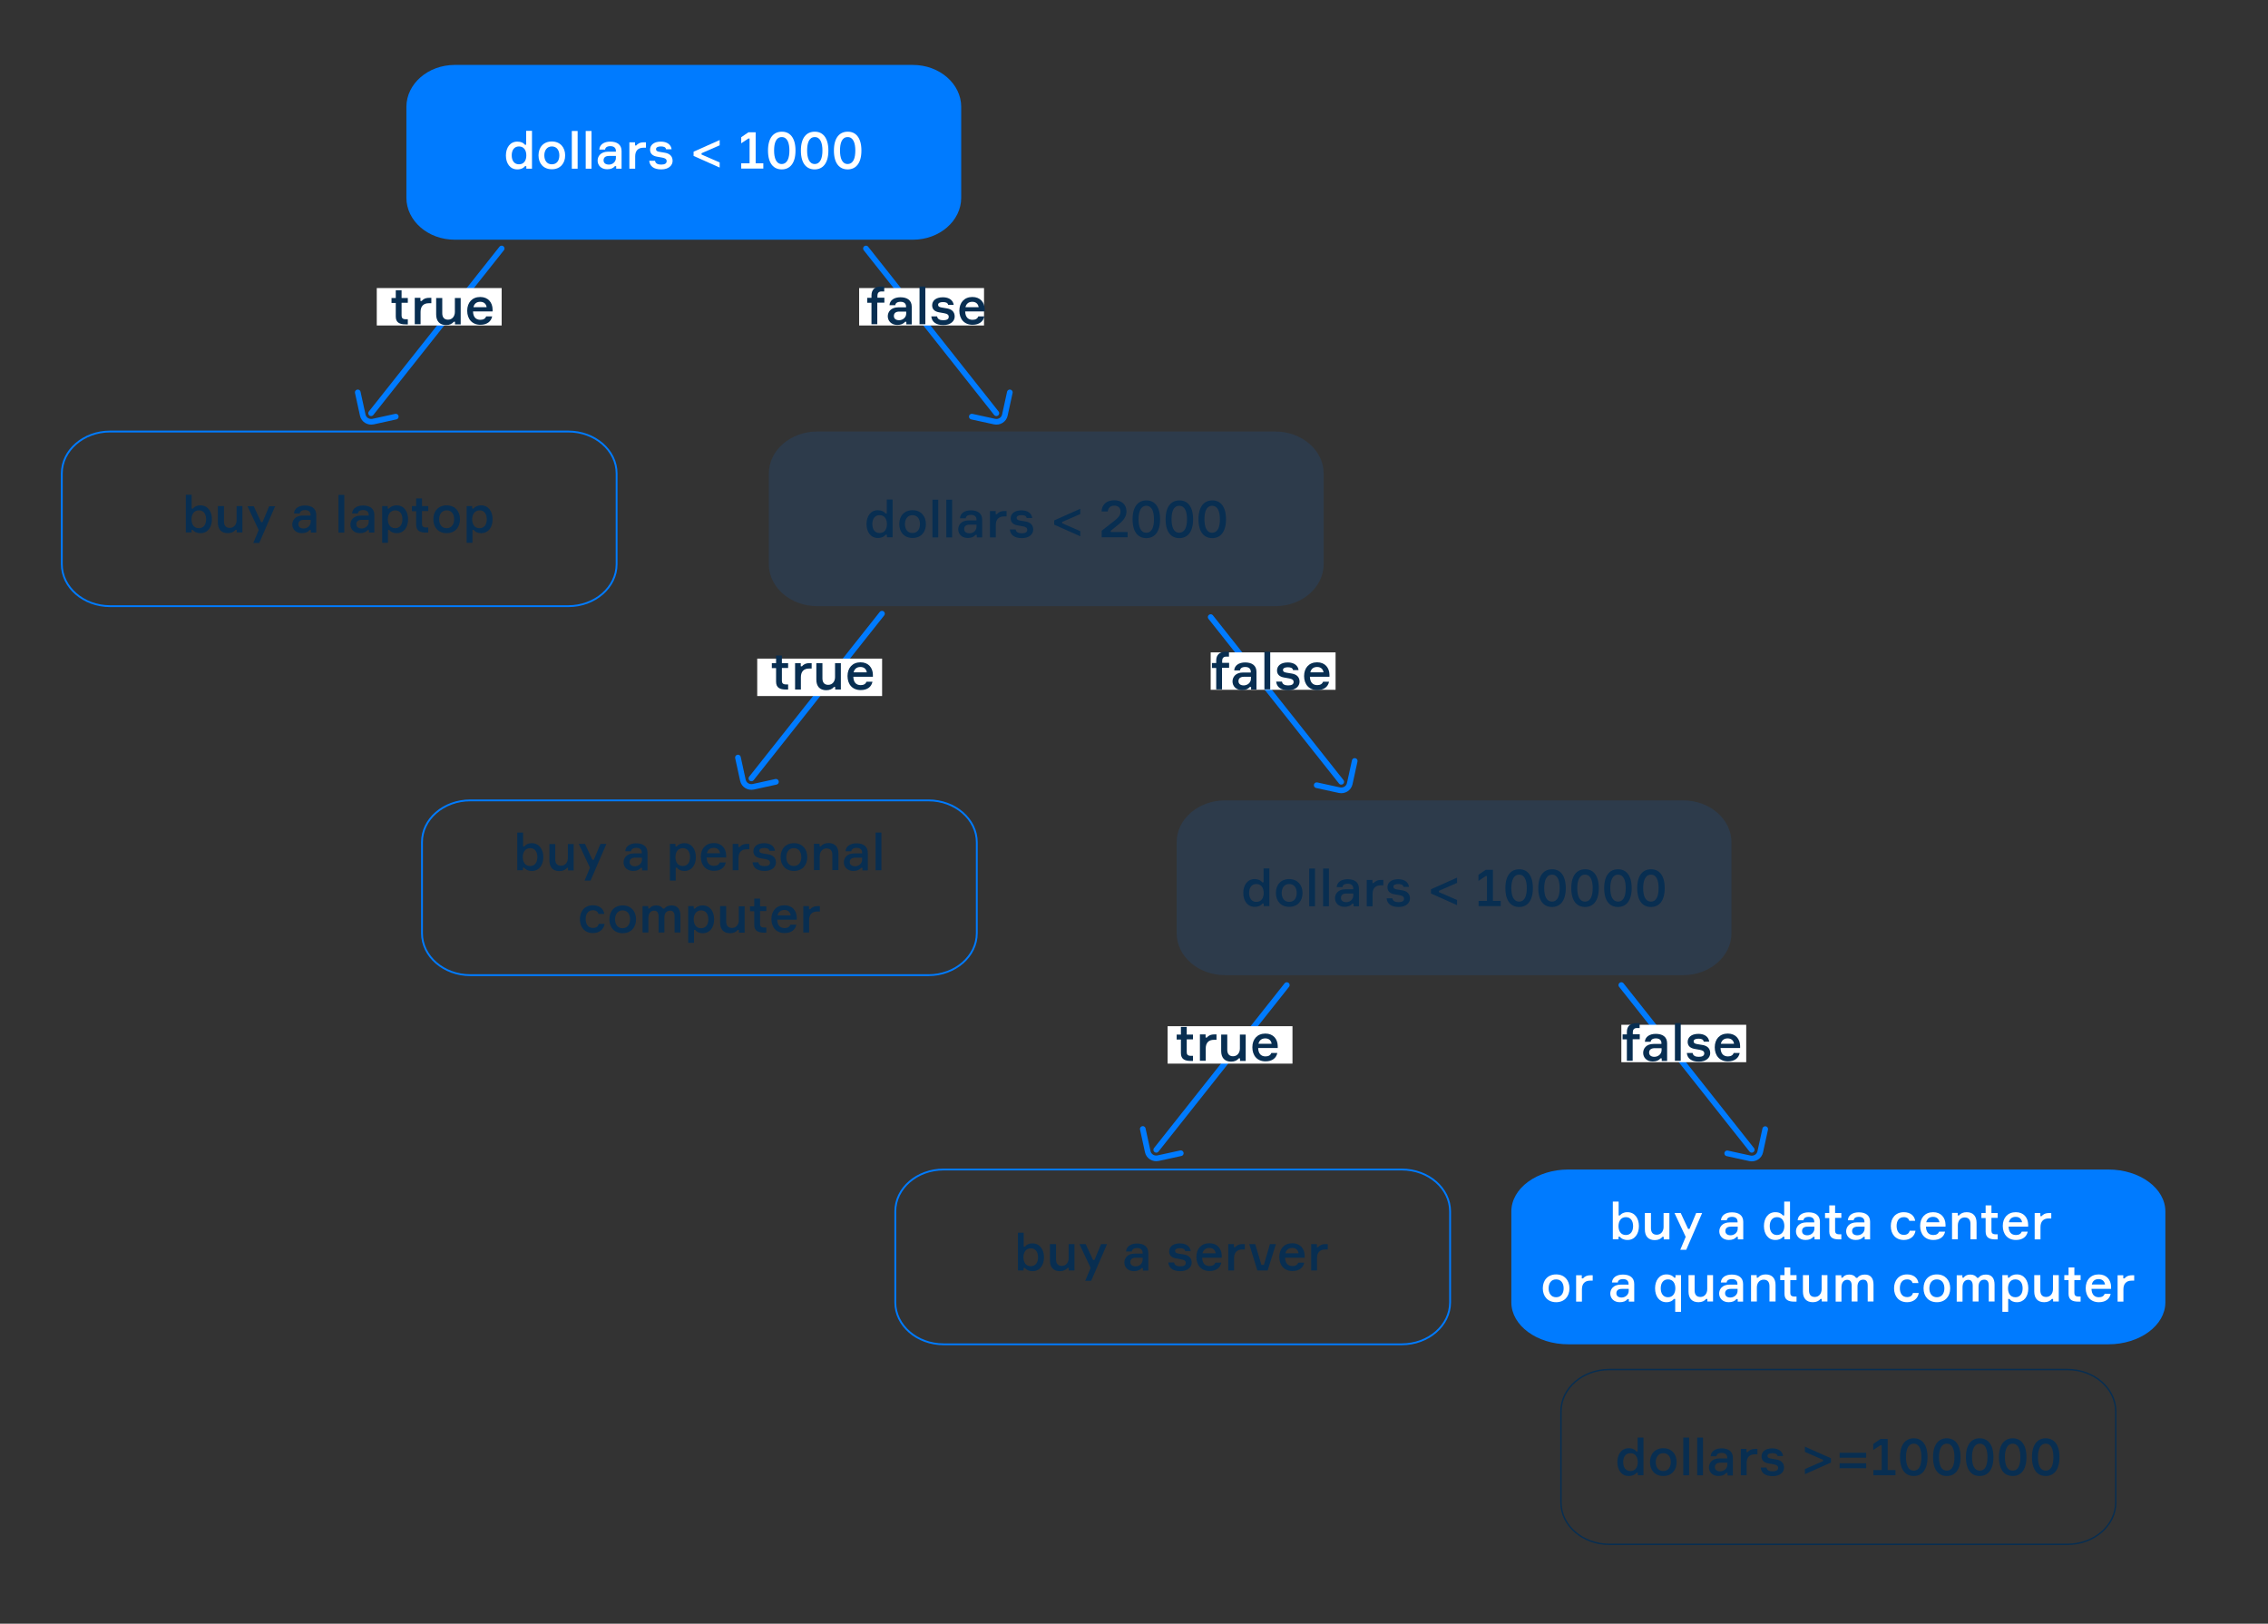 <?xml version="1.0" encoding="utf-8"?>
<!-- Generator: Adobe Illustrator 20.1.0, SVG Export Plug-In . SVG Version: 6.00 Build 0)  -->
<svg version="1.1" id="Layer_1" xmlns="http://www.w3.org/2000/svg" xmlns:xlink="http://www.w3.org/1999/xlink" x="0px" y="0px"
	 viewBox="0 0 1600 1145.4" style="enable-background:new 0 0 1600 1145.4;" xml:space="preserve">
<rect x="0" y="0" width="1600" height="1145.4" fill="#333333" stroke="none"/>
<style type="text/css">
	.st0{fill:#007BFF;}
	.st1{fill:#FFFFFF;}
	.st2{opacity:0.12;fill:#007BFF;}
	.st3{fill:#082E51;}
	.st4{fill:none;stroke:#082E51;stroke-miterlimit:10;}
	.st5{fill:none;stroke:#007BFF;stroke-width:1.297;stroke-miterlimit:10;}
	.st6{fill:none;stroke:#007BFF;stroke-width:4;stroke-linecap:round;stroke-miterlimit:10;}
</style>
<g>
	<path pointer-events="none" class="st0" d="M320.8,45.8H644c18.8,0,34.1,13.3,34.1,29.6v64.1c0,16.3-15.3,29.6-34.1,29.6H320.8
		c-18.8,0-34.1-13.3-34.1-29.6V75.4C286.7,59.1,302,45.8,320.8,45.8z"/>
	<g>
		<path class="st1" d="M370.3,102.1h0.9v-9.8h4.1V119h-4v-1.8h-0.9c-1,1.3-2.7,2.3-5.5,2.3c-5,0-8-4.2-8-9.8c0-5.6,3-9.8,8-9.8
			C367.7,99.9,369.3,100.8,370.3,102.1z M371.3,109.6c0-3.3-1.5-6.3-5.2-6.3c-3.4,0-5.1,2.7-5.1,6.3c0,3.6,1.7,6.3,5.1,6.3
			C369.8,115.9,371.3,113,371.3,109.6z"/>
		<path class="st1" d="M398.7,109.6c0,5.7-3.5,9.8-9.4,9.8s-9.4-4.1-9.4-9.8c0-5.7,3.5-9.8,9.4-9.8S398.7,104,398.7,109.6z
			 M394.6,109.6c0-3.3-1.6-6.3-5.3-6.3c-3.6,0-5.3,3-5.3,6.3c0,3.3,1.6,6.3,5.3,6.3C393,115.9,394.6,113,394.6,109.6z"/>
		<path class="st1" d="M407.5,92.4V119h-4.1V92.4H407.5z"/>
		<path class="st1" d="M417.3,92.4V119h-4.1V92.4H417.3z"/>
		<path class="st1" d="M434.7,117.2h-0.9c-1.1,1.4-2.9,2.2-5.5,2.2c-4.3,0-6.7-2.9-6.7-6.1c0-2.9,2-6.3,7.4-6.3h5.5v-0.5
			c0-2-1.2-3.4-3.9-3.4c-2.4,0-3.6,1-3.7,2.4h-4.1c0.2-3.5,3.3-5.6,7.7-5.6c4.8,0,8,2.1,8,6.7V119h-3.8V117.2z M434.5,111.4V110
			h-4.8c-2.6,0-3.9,1.1-3.9,3.1c0,1.9,1.4,3,3.8,3C432.4,116.1,434.5,114,434.5,111.4z"/>
		<path class="st1" d="M455.6,104.2h-1.7c-3.8,0-5.8,2.2-5.8,6.1v8.7h-4.1v-18.6h4v2.2h0.9c0.8-1,2.3-2.2,5.2-2.2h1.6V104.2z"/>
		<path class="st1" d="M469.9,105.3c-0.3-1.6-1.8-2-3.7-2c-2,0-3.4,0.6-3.4,1.9c0,1.2,0.8,1.6,2.4,1.9l3.6,0.6
			c3.4,0.5,5.7,2.3,5.7,5.8c0,3.1-2.7,6-8,6c-5.5,0-8.1-2.4-8.5-6.1h4.1c0.3,1.9,1.9,2.7,4.3,2.7c2.4,0,3.9-0.7,3.9-2.4
			c0-1.4-0.9-2.1-3-2.5l-3.9-0.7c-2.8-0.5-4.8-2-4.8-4.9c0-3.1,2.4-5.7,7.6-5.7c4.5,0,7.2,2.2,7.6,5.4H469.9z"/>
		<path class="st1" d="M507.7,118.2l-18.4-8.2v-3l18.4-8.2v3.7l-12.8,5.6v0.9l12.8,5.6V118.2z"/>
		<path class="st1" d="M522.9,115.2h5.9V97.7H528l-5.1,3.4v-4.3l5.1-3.5h5.1v21.9h5.4v3.7h-15.6V115.2z"/>
		<path class="st1" d="M561.2,106.2c0,9.3-4.2,13.3-9.7,13.3c-5.6,0-9.7-4-9.7-13.3c0-9.3,4.2-13.3,9.7-13.3
			C557,92.8,561.2,96.9,561.2,106.2z M556.9,106.2c0-5.2-1.4-9.5-5.4-9.5c-4.1,0-5.4,4.3-5.4,9.5c0,5.2,1.4,9.5,5.4,9.5
			C555.5,115.6,556.9,111.4,556.9,106.2z"/>
		<path class="st1" d="M584.4,106.2c0,9.3-4.2,13.3-9.7,13.3c-5.6,0-9.7-4-9.7-13.3c0-9.3,4.2-13.3,9.7-13.3
			C580.2,92.8,584.4,96.9,584.4,106.2z M580.2,106.2c0-5.2-1.4-9.5-5.4-9.5c-4.1,0-5.4,4.3-5.4,9.5c0,5.2,1.4,9.5,5.4,9.5
			C578.8,115.6,580.2,111.4,580.2,106.2z"/>
		<path class="st1" d="M607.7,106.2c0,9.3-4.2,13.3-9.7,13.3c-5.6,0-9.7-4-9.7-13.3c0-9.3,4.2-13.3,9.7-13.3
			C603.5,92.8,607.7,96.9,607.7,106.2z M603.4,106.2c0-5.2-1.4-9.5-5.4-9.5c-4.1,0-5.4,4.3-5.4,9.5c0,5.2,1.4,9.5,5.4,9.5
			C602.1,115.6,603.4,111.4,603.4,106.2z"/>
	</g>
</g>
<g>
	<path pointer-events="none" class="st2" d="M864.2,564.6h323.2c18.8,0,34.1,13.3,34.1,29.6v64.1c0,16.3-15.3,29.6-34.1,29.6H864.2
		c-18.8,0-34.1-13.3-34.1-29.6v-64.1C830,577.9,845.4,564.6,864.2,564.6z"/>
	<g>
		<g>
			<path class="st3" d="M890.5,622.4h0.9v-9.8h4.1v26.6h-4v-1.8h-0.9c-1,1.3-2.7,2.3-5.5,2.3c-5,0-8-4.2-8-9.8c0-5.6,3-9.8,8-9.8
				C887.9,620.2,889.5,621.1,890.5,622.4z M891.5,629.9c0-3.3-1.5-6.3-5.2-6.3c-3.4,0-5.1,2.7-5.1,6.3c0,3.6,1.7,6.3,5.1,6.3
				C890,636.2,891.5,633.3,891.5,629.9z"/>
			<path class="st3" d="M918.9,629.9c0,5.7-3.5,9.8-9.4,9.8c-5.9,0-9.4-4.1-9.4-9.8c0-5.7,3.5-9.8,9.4-9.8
				C915.4,620.2,918.9,624.3,918.9,629.9z M914.8,629.9c0-3.3-1.6-6.3-5.3-6.3s-5.3,3-5.3,6.3c0,3.3,1.6,6.3,5.3,6.3
				S914.8,633.3,914.8,629.9z"/>
			<path class="st3" d="M927.7,612.7v26.6h-4.1v-26.6H927.7z"/>
			<path class="st3" d="M937.5,612.7v26.6h-4.1v-26.6H937.5z"/>
			<path class="st3" d="M954.8,637.5H954c-1.1,1.4-2.9,2.2-5.5,2.2c-4.3,0-6.7-2.9-6.7-6.1c0-2.9,2-6.3,7.4-6.3h5.5v-0.5
				c0-2-1.2-3.4-3.9-3.4c-2.4,0-3.6,1-3.7,2.4H943c0.2-3.5,3.3-5.6,7.7-5.6c4.8,0,8,2.1,8,6.7v12.4h-3.8V637.5z M954.7,631.7v-1.4
				h-4.8c-2.6,0-3.9,1.1-3.9,3.1c0,1.9,1.4,3,3.8,3C952.5,636.4,954.7,634.3,954.7,631.7z"/>
			<path class="st3" d="M975.8,624.5h-1.7c-3.8,0-5.8,2.2-5.8,6.1v8.7h-4.1v-18.6h4v2.2h0.9c0.8-1,2.3-2.2,5.2-2.2h1.6V624.5z"/>
			<path class="st3" d="M990.1,625.6c-0.3-1.6-1.8-2-3.7-2c-2,0-3.4,0.6-3.4,1.9c0,1.2,0.8,1.6,2.4,1.9l3.6,0.6
				c3.4,0.5,5.7,2.3,5.7,5.8c0,3.1-2.7,6-8,6c-5.5,0-8.1-2.4-8.5-6.1h4.1c0.3,1.9,1.9,2.7,4.3,2.7c2.4,0,3.9-0.7,3.9-2.4
				c0-1.4-0.9-2.1-3-2.5l-3.9-0.7c-2.8-0.5-4.8-2-4.8-4.9c0-3.1,2.4-5.7,7.6-5.7c4.5,0,7.2,2.2,7.6,5.4H990.1z"/>
			<path class="st3" d="M1027.9,638.5l-18.4-8.2v-3l18.4-8.2v3.7l-12.8,5.6v0.9l12.8,5.6V638.5z"/>
			<path class="st3" d="M1043.1,635.5h5.9V618h-0.9l-5.1,3.4v-4.3l5.1-3.5h5.1v21.9h5.5v3.7h-15.6V635.5z"/>
			<path class="st3" d="M1081.4,626.5c0,9.3-4.2,13.3-9.7,13.3c-5.6,0-9.7-4-9.7-13.3c0-9.3,4.2-13.3,9.7-13.3
				C1077.2,613.1,1081.4,617.2,1081.4,626.5z M1077.1,626.5c0-5.2-1.4-9.5-5.4-9.5s-5.5,4.3-5.5,9.5c0,5.2,1.4,9.5,5.5,9.5
				S1077.1,631.6,1077.1,626.5z"/>
			<path class="st3" d="M1104.6,626.5c0,9.3-4.2,13.3-9.7,13.3c-5.6,0-9.7-4-9.7-13.3c0-9.3,4.2-13.3,9.7-13.3
				C1100.4,613.1,1104.6,617.2,1104.6,626.5z M1100.3,626.5c0-5.2-1.4-9.5-5.4-9.5s-5.5,4.3-5.5,9.5c0,5.2,1.4,9.5,5.5,9.5
				S1100.3,631.6,1100.3,626.5z"/>
			<path class="st3" d="M1127.9,626.5c0,9.3-4.2,13.3-9.7,13.3c-5.6,0-9.7-4-9.7-13.3c0-9.3,4.2-13.3,9.7-13.3
				C1123.7,613.1,1127.9,617.2,1127.9,626.5z M1123.6,626.5c0-5.2-1.4-9.5-5.4-9.5s-5.5,4.3-5.5,9.5c0,5.2,1.4,9.5,5.5,9.5
				S1123.6,631.6,1123.6,626.5z"/>
			<path class="st3" d="M1151.1,626.5c0,9.3-4.2,13.3-9.7,13.3c-5.6,0-9.7-4-9.7-13.3c0-9.3,4.2-13.3,9.7-13.3
				C1146.9,613.1,1151.1,617.2,1151.1,626.5z M1146.9,626.5c0-5.2-1.4-9.5-5.4-9.5s-5.5,4.3-5.5,9.5c0,5.2,1.4,9.5,5.5,9.5
				S1146.9,631.6,1146.9,626.5z"/>
			<path class="st3" d="M1174.4,626.5c0,9.3-4.2,13.3-9.7,13.3c-5.6,0-9.7-4-9.7-13.3c0-9.3,4.2-13.3,9.7-13.3
				C1170.2,613.1,1174.4,617.2,1174.4,626.5z M1170.1,626.5c0-5.2-1.4-9.5-5.4-9.5s-5.5,4.3-5.5,9.5c0,5.2,1.4,9.5,5.5,9.5
				S1170.1,631.6,1170.1,626.5z"/>
		</g>
	</g>
</g>
<g>
	<path pointer-events="none" class="st4" d="M1135.3,966.1h323.2c18.8,0,34.1,13.3,34.1,29.6v64.1c0,16.3-15.3,29.6-34.1,29.6
		h-323.2c-18.8,0-34.1-13.3-34.1-29.6v-64.1C1101.2,979.3,1116.5,966.1,1135.3,966.1z"/>
	<g>
		<g>
			<path class="st3" d="M1154.4,1023.9h0.9v-9.8h4.1v26.6h-4v-1.8h-0.9c-1,1.3-2.7,2.3-5.5,2.3c-5,0-8-4.2-8-9.8c0-5.6,3-9.8,8-9.8
				C1151.8,1021.6,1153.4,1022.6,1154.4,1023.9z M1155.4,1031.4c0-3.3-1.5-6.3-5.2-6.3c-3.4,0-5.1,2.7-5.1,6.3
				c0,3.6,1.7,6.3,5.1,6.3C1153.9,1037.7,1155.4,1034.7,1155.4,1031.4z"/>
			<path class="st3" d="M1182.8,1031.4c0,5.7-3.5,9.8-9.4,9.8c-5.9,0-9.4-4.1-9.4-9.8c0-5.7,3.5-9.8,9.4-9.8
				C1179.3,1021.6,1182.8,1025.7,1182.8,1031.4z M1178.7,1031.4c0-3.3-1.6-6.3-5.3-6.3c-3.6,0-5.3,3-5.3,6.3c0,3.3,1.6,6.3,5.3,6.3
				C1177,1037.7,1178.7,1034.7,1178.7,1031.4z"/>
			<path class="st3" d="M1191.6,1014.1v26.6h-4.1v-26.6H1191.6z"/>
			<path class="st3" d="M1201.4,1014.1v26.6h-4.1v-26.6H1201.4z"/>
			<path class="st3" d="M1218.7,1039h-0.9c-1.1,1.4-2.9,2.2-5.5,2.2c-4.3,0-6.7-2.9-6.7-6.1c0-2.9,2-6.3,7.4-6.3h5.5v-0.5
				c0-2-1.2-3.4-3.9-3.4c-2.4,0-3.6,1-3.7,2.4h-4.1c0.2-3.5,3.3-5.6,7.7-5.6c4.8,0,8,2.1,8,6.7v12.4h-3.8V1039z M1218.6,1033.2v-1.4
				h-4.8c-2.6,0-4,1.1-4,3.1c0,1.9,1.4,3,3.8,3C1216.4,1037.8,1218.6,1035.8,1218.6,1033.2z"/>
			<path class="st3" d="M1239.7,1025.9h-1.7c-3.8,0-5.8,2.2-5.8,6.1v8.7h-4.1v-18.6h4v2.2h0.9c0.8-1,2.3-2.2,5.2-2.2h1.6V1025.9z"/>
			<path class="st3" d="M1254,1027.1c-0.3-1.6-1.8-2-3.7-2c-2,0-3.4,0.6-3.4,1.9c0,1.2,0.8,1.6,2.4,1.9l3.6,0.6
				c3.4,0.5,5.7,2.3,5.7,5.8c0,3.1-2.7,6-8,6c-5.5,0-8.1-2.4-8.5-6.1h4.1c0.3,1.9,1.9,2.7,4.3,2.7c2.4,0,3.9-0.7,3.9-2.4
				c0-1.4-0.9-2.1-3-2.5l-3.9-0.7c-2.8-0.5-4.8-2-4.8-4.9c0-3.1,2.4-5.7,7.6-5.7c4.5,0,7.2,2.2,7.6,5.4H1254z"/>
			<path class="st3" d="M1273.3,1036.3l12.8-5.6v-0.9l-12.8-5.6v-3.7l18.4,8.2v3l-18.4,8.2V1036.3z"/>
			<path class="st3" d="M1316.5,1028.3h-18.7v-3.5h18.7V1028.3z M1316.5,1035.7h-18.7v-3.5h18.7V1035.7z"/>
			<path class="st3" d="M1321.6,1037h5.9v-17.5h-0.9l-5.1,3.4v-4.3l5.1-3.5h5.1v21.9h5.5v3.7h-15.6V1037z"/>
			<path class="st3" d="M1359.8,1027.9c0,9.3-4.2,13.3-9.7,13.3c-5.6,0-9.7-4-9.7-13.3c0-9.3,4.2-13.3,9.7-13.3
				C1355.6,1014.6,1359.8,1018.6,1359.8,1027.9z M1355.5,1027.9c0-5.2-1.4-9.5-5.4-9.5s-5.5,4.3-5.5,9.5c0,5.2,1.4,9.5,5.5,9.5
				S1355.5,1033.1,1355.5,1027.9z"/>
			<path class="st3" d="M1383.1,1027.9c0,9.3-4.2,13.3-9.7,13.3c-5.6,0-9.7-4-9.7-13.3c0-9.3,4.2-13.3,9.7-13.3
				C1378.9,1014.6,1383.1,1018.6,1383.1,1027.9z M1378.8,1027.9c0-5.2-1.4-9.5-5.4-9.5s-5.5,4.3-5.5,9.5c0,5.2,1.4,9.5,5.5,9.5
				S1378.8,1033.1,1378.8,1027.9z"/>
			<path class="st3" d="M1406.3,1027.9c0,9.3-4.2,13.3-9.7,13.3c-5.6,0-9.7-4-9.7-13.3c0-9.3,4.2-13.3,9.7-13.3
				C1402.1,1014.6,1406.3,1018.6,1406.3,1027.9z M1402.1,1027.9c0-5.2-1.4-9.5-5.4-9.5s-5.5,4.3-5.5,9.5c0,5.2,1.4,9.5,5.5,9.5
				S1402.1,1033.1,1402.1,1027.9z"/>
			<path class="st3" d="M1429.6,1027.9c0,9.3-4.2,13.3-9.7,13.3c-5.6,0-9.7-4-9.7-13.3c0-9.3,4.2-13.3,9.7-13.3
				C1425.4,1014.6,1429.6,1018.6,1429.6,1027.9z M1425.3,1027.9c0-5.2-1.4-9.5-5.4-9.5s-5.5,4.3-5.5,9.5c0,5.2,1.4,9.5,5.5,9.5
				S1425.3,1033.1,1425.3,1027.9z"/>
			<path class="st3" d="M1452.9,1027.9c0,9.3-4.2,13.3-9.7,13.3c-5.6,0-9.7-4-9.7-13.3c0-9.3,4.2-13.3,9.7-13.3
				C1448.7,1014.6,1452.9,1018.6,1452.9,1027.9z M1448.6,1027.9c0-5.2-1.4-9.5-5.4-9.5s-5.5,4.3-5.5,9.5c0,5.2,1.4,9.5,5.5,9.5
				S1448.6,1033.1,1448.6,1027.9z"/>
		</g>
	</g>
</g>
<g>
	<path pointer-events="none" class="st0" d="M1106.4,825h381c22.2,0,40.2,13.3,40.2,29.6v64.1c0,16.3-18.1,29.6-40.2,29.6h-381
		c-22.2,0-40.2-13.3-40.2-29.6v-64.1C1066.2,838.2,1084.3,825,1106.4,825z"/>
	<g>
		<g>
			<path class="st1" d="M1156.2,864.9c0,5.6-3,9.8-8,9.8c-2.8,0-4.5-1-5.5-2.3h-0.9v1.8h-4v-26.6h4.1v9.8h0.9c1-1.3,2.6-2.3,5.3-2.3
				C1153.2,855.1,1156.2,859.3,1156.2,864.9z M1152.1,864.9c0-3.6-1.7-6.3-5.1-6.3c-3.6,0-5.2,3-5.2,6.3c0,3.3,1.5,6.3,5.2,6.3
				C1150.4,871.2,1152.1,868.5,1152.1,864.9z"/>
			<path class="st1" d="M1164.7,855.6v10.8c0,3,1.4,4.6,4.1,4.6c3,0,4.8-2.5,4.8-5.4v-9.9h4.1v18.6h-4v-1.8h-0.9
				c-1.1,1.4-2.9,2.3-5.4,2.3c-4.6,0-7-2.8-7-7.5v-11.6H1164.7z"/>
			<path class="st1" d="M1185.4,881.6l3.8-9.1l-7.9-16.8h4.4l5.2,11.2h1l4.7-11.2h4.2l-11.2,25.9H1185.4z"/>
			<path class="st1" d="M1226,872.5h-0.9c-1.1,1.4-2.9,2.2-5.5,2.2c-4.3,0-6.7-2.9-6.7-6.1c0-2.9,2-6.3,7.4-6.3h5.5v-0.5
				c0-2-1.2-3.4-3.9-3.4c-2.4,0-3.6,1-3.7,2.4h-4.1c0.2-3.5,3.3-5.6,7.7-5.6c4.8,0,8,2.1,8,6.7v12.4h-3.8V872.5z M1225.9,866.7v-1.4
				h-4.8c-2.6,0-3.9,1.1-3.9,3.1c0,1.9,1.4,3,3.8,3C1223.7,871.3,1225.9,869.3,1225.9,866.7z"/>
			<path class="st1" d="M1257.8,857.4h0.9v-9.8h4.1v26.6h-4v-1.8h-0.9c-1,1.3-2.7,2.3-5.5,2.3c-5,0-8-4.2-8-9.8c0-5.6,3-9.8,8-9.8
				C1255.2,855.1,1256.8,856.1,1257.8,857.4z M1258.8,864.9c0-3.3-1.5-6.3-5.2-6.3c-3.4,0-5.1,2.7-5.1,6.3c0,3.6,1.7,6.3,5.1,6.3
				C1257.2,871.2,1258.8,868.2,1258.8,864.9z"/>
			<path class="st1" d="M1280.1,872.5h-0.9c-1.1,1.4-2.9,2.2-5.5,2.2c-4.3,0-6.7-2.9-6.7-6.1c0-2.9,2-6.3,7.4-6.3h5.5v-0.5
				c0-2-1.2-3.4-3.9-3.4c-2.4,0-3.6,1-3.7,2.4h-4.1c0.2-3.5,3.3-5.6,7.7-5.6c4.8,0,8,2.1,8,6.7v12.4h-3.8V872.5z M1280,866.7v-1.4
				h-4.8c-2.6,0-3.9,1.1-3.9,3.1c0,1.9,1.4,3,3.8,3C1277.8,871.3,1280,869.3,1280,866.7z"/>
			<path class="st1" d="M1299,855.6v3.5h-4.4v9.1c0,1.6,0.8,2.5,2.9,2.5h1.5v3.6h-1.6c-4.1,0-6.9-1.2-6.9-5.5v-9.6h-3v-3.5h3v-5.4
				h4.1v5.4H1299z"/>
			<path class="st1" d="M1315.5,872.5h-0.9c-1.1,1.4-2.9,2.2-5.5,2.2c-4.3,0-6.7-2.9-6.7-6.1c0-2.9,2-6.3,7.4-6.3h5.5v-0.5
				c0-2-1.2-3.4-3.9-3.4c-2.4,0-3.6,1-3.7,2.4h-4.1c0.2-3.5,3.3-5.6,7.7-5.6c4.8,0,8,2.1,8,6.7v12.4h-3.8V872.5z M1315.4,866.7v-1.4
				h-4.8c-2.6,0-4,1.1-4,3.1c0,1.9,1.4,3,3.8,3C1313.2,871.3,1315.4,869.3,1315.4,866.7z"/>
			<path class="st1" d="M1351.3,868.3c-0.6,3.8-3.7,6.4-8.2,6.4c-5.8,0-9.2-4.1-9.2-9.8c0-5.7,3.4-9.8,9.2-9.8c4.6,0,7.5,2.5,8,6.1
				h-4.1c-0.5-1.6-1.7-2.6-3.9-2.6c-3.7,0-5.1,2.9-5.1,6.2c0,3.4,1.5,6.3,5.1,6.3c2.3,0,3.7-1.1,4.1-2.9H1351.3z"/>
			<path class="st1" d="M1372.5,865.3h-13.8c0.1,3.8,1.9,5.9,5.2,5.9c2.2,0,3.5-0.9,4.1-2.4h4.2c-0.7,3.5-3.5,5.9-8.3,5.9
				c-5.9,0-9.3-4.1-9.3-9.9s3.5-9.7,9.2-9.7c5.6,0,8.6,3.9,8.7,8.7V865.3z M1358.9,862.2h9.3c-0.3-2.1-1.7-3.8-4.5-3.8
				C1360.9,858.4,1359.4,860,1358.9,862.2z"/>
			<path class="st1" d="M1390.1,874.2v-10.8c0-3-1.4-4.6-4.1-4.6c-3,0-4.8,2.5-4.8,5.5v9.9h-4.1v-18.6h4v1.8h0.9
				c1.1-1.4,2.9-2.3,5.4-2.3c4.6,0,7,2.8,7,7.5v11.6H1390.1z"/>
			<path class="st1" d="M1409.3,855.6v3.5h-4.4v9.1c0,1.6,0.8,2.5,2.9,2.5h1.5v3.6h-1.6c-4.1,0-6.9-1.2-6.9-5.5v-9.6h-3v-3.5h3v-5.4
				h4.1v5.4H1409.3z"/>
			<path class="st1" d="M1430.7,865.3H1417c0.1,3.8,1.9,5.9,5.2,5.9c2.2,0,3.5-0.9,4.1-2.4h4.2c-0.7,3.5-3.5,5.9-8.3,5.9
				c-5.9,0-9.3-4.1-9.3-9.9s3.5-9.7,9.2-9.7c5.6,0,8.6,3.9,8.7,8.7V865.3z M1417.2,862.2h9.3c-0.3-2.1-1.7-3.8-4.5-3.8
				C1419.1,858.4,1417.7,860,1417.2,862.2z"/>
			<path class="st1" d="M1447,859.5h-1.7c-3.8,0-5.8,2.2-5.8,6.1v8.7h-4.1v-18.6h4v2.2h0.9c0.8-1,2.3-2.2,5.2-2.2h1.6V859.5z"/>
			<path class="st1" d="M1107.2,908.8c0,5.7-3.5,9.8-9.4,9.8s-9.4-4.1-9.4-9.8c0-5.7,3.5-9.8,9.4-9.8S1107.2,903.1,1107.2,908.8z
				 M1103.1,908.8c0-3.3-1.6-6.3-5.3-6.3s-5.3,3-5.3,6.3c0,3.3,1.6,6.3,5.3,6.3S1103.1,912.1,1103.1,908.8z"/>
			<path class="st1" d="M1123.5,903.4h-1.7c-3.8,0-5.8,2.2-5.8,6.1v8.7h-4.1v-18.6h4v2.2h0.9c0.8-1,2.3-2.2,5.2-2.2h1.6V903.4z"/>
			<path class="st1" d="M1149.1,916.4h-0.9c-1.1,1.4-2.9,2.2-5.5,2.2c-4.3,0-6.7-2.9-6.7-6.1c0-2.9,2-6.3,7.4-6.3h5.5v-0.5
				c0-2-1.2-3.4-3.9-3.4c-2.4,0-3.6,1-3.7,2.4h-4.1c0.2-3.5,3.3-5.6,7.7-5.6c4.8,0,8,2.1,8,6.7v12.4h-3.8V916.4z M1149,910.6v-1.4
				h-4.8c-2.6,0-3.9,1.1-3.9,3.1c0,1.9,1.4,3,3.8,3C1146.8,915.2,1149,913.2,1149,910.6z"/>
			<path class="st1" d="M1185.9,899.5v25.9h-4.1v-9.1h-0.9c-1,1.3-2.6,2.3-5.3,2.3c-5,0-8-4.1-8-9.8c0-5.6,3-9.8,8-9.8
				c2.8,0,4.5,1,5.5,2.3h0.9v-1.8H1185.9z M1171.6,908.8c0,3.6,1.7,6.3,5.1,6.3c3.6,0,5.2-3,5.2-6.3c0-3.3-1.5-6.3-5.2-6.3
				C1173.3,902.5,1171.6,905.2,1171.6,908.8z"/>
			<path class="st1" d="M1195.5,899.5v10.8c0,3,1.4,4.6,4.1,4.6c3,0,4.8-2.5,4.8-5.5v-9.9h4.1v18.6h-4v-1.8h-0.9
				c-1.1,1.4-2.9,2.3-5.4,2.3c-4.6,0-7-2.8-7-7.5v-11.6H1195.5z"/>
			<path class="st1" d="M1225.9,916.4h-0.9c-1.1,1.4-2.9,2.2-5.5,2.2c-4.3,0-6.7-2.9-6.7-6.1c0-2.9,2-6.3,7.4-6.3h5.5v-0.5
				c0-2-1.2-3.4-3.9-3.4c-2.4,0-3.6,1-3.7,2.4h-4.1c0.2-3.5,3.3-5.6,7.7-5.6c4.8,0,8,2.1,8,6.7v12.4h-3.8V916.4z M1225.8,910.6v-1.4
				h-4.8c-2.6,0-4,1.1-4,3.1c0,1.9,1.4,3,3.8,3C1223.6,915.2,1225.8,913.2,1225.8,910.6z"/>
			<path class="st1" d="M1248.3,918.1v-10.8c0-3-1.4-4.6-4.1-4.6c-3,0-4.8,2.5-4.8,5.5v9.9h-4.1v-18.6h4v1.8h0.9
				c1.1-1.4,2.9-2.3,5.4-2.3c4.6,0,7,2.8,7,7.5v11.6H1248.3z"/>
			<path class="st1" d="M1267.4,899.5v3.5h-4.4v9.1c0,1.6,0.8,2.5,2.9,2.5h1.5v3.6h-1.6c-4.1,0-6.9-1.2-6.9-5.5V903h-3v-3.5h3v-5.4
				h4.1v5.4H1267.4z"/>
			<path class="st1" d="M1276.2,899.5v10.8c0,3,1.4,4.6,4.1,4.6c3,0,4.8-2.5,4.8-5.5v-9.9h4.1v18.6h-4v-1.8h-0.9
				c-1.1,1.4-2.9,2.3-5.4,2.3c-4.6,0-7-2.8-7-7.5v-11.6H1276.2z"/>
			<path class="st1" d="M1321.7,906.2v11.9h-4.1v-11.2c0-2.8-1-4.2-3.2-4.2c-2.6,0-4,2-4,4.8v10.6h-4.1V907c0-2.7-1-4.2-3.2-4.2
				c-2.7,0-4,2.4-4,5.3v10.1h-4.1v-18.6h4v1.7h0.9c0.9-1.4,2.4-2.2,4.7-2.2c2.2,0,3.8,0.8,4.8,2.3h0.9c1.1-1.5,2.9-2.3,5.2-2.3
				C1319.8,899,1321.7,901.9,1321.7,906.2z"/>
			<path class="st1" d="M1353.6,912.2c-0.6,3.8-3.7,6.4-8.2,6.4c-5.8,0-9.2-4.1-9.2-9.8c0-5.7,3.4-9.8,9.2-9.8c4.6,0,7.5,2.5,8,6.1
				h-4.1c-0.5-1.6-1.7-2.6-3.9-2.6c-3.7,0-5.1,2.9-5.1,6.2c0,3.4,1.5,6.3,5.1,6.3c2.3,0,3.7-1.1,4.1-2.9H1353.6z"/>
			<path class="st1" d="M1375.8,908.8c0,5.7-3.5,9.8-9.4,9.8s-9.4-4.1-9.4-9.8c0-5.7,3.5-9.8,9.4-9.8S1375.8,903.1,1375.8,908.8z
				 M1371.7,908.8c0-3.3-1.6-6.3-5.3-6.3s-5.3,3-5.3,6.3c0,3.3,1.6,6.3,5.3,6.3S1371.7,912.1,1371.7,908.8z"/>
			<path class="st1" d="M1407.1,906.2v11.9h-4.1v-11.2c0-2.8-1-4.2-3.2-4.2c-2.6,0-4,2-4,4.8v10.6h-4.1V907c0-2.7-1-4.2-3.2-4.2
				c-2.7,0-4,2.4-4,5.3v10.1h-4.1v-18.6h4v1.7h0.9c0.9-1.4,2.4-2.2,4.7-2.2c2.2,0,3.8,0.8,4.8,2.3h0.9c1.1-1.5,2.9-2.3,5.2-2.3
				C1405.2,899,1407.1,901.9,1407.1,906.2z"/>
			<path class="st1" d="M1416.5,899.5v1.8h0.9c1-1.3,2.7-2.3,5.5-2.3c5,0,8,4.2,8,9.8c0,5.7-3,9.8-8,9.8c-2.7,0-4.4-1-5.3-2.3h-0.9
				v9.1h-4.1v-25.9H1416.5z M1416.6,908.8c0,3.3,1.5,6.3,5.2,6.3c3.4,0,5.1-2.7,5.1-6.3c0-3.6-1.7-6.3-5.1-6.3
				C1418.1,902.5,1416.6,905.5,1416.6,908.8z"/>
			<path class="st1" d="M1439.4,899.5v10.8c0,3,1.4,4.6,4.1,4.6c3,0,4.8-2.5,4.8-5.5v-9.9h4.1v18.6h-4v-1.8h-0.9
				c-1.1,1.4-2.9,2.3-5.4,2.3c-4.6,0-7-2.8-7-7.5v-11.6H1439.4z"/>
			<path class="st1" d="M1467.8,899.5v3.5h-4.4v9.1c0,1.6,0.8,2.5,2.9,2.5h1.5v3.6h-1.6c-4.1,0-6.9-1.2-6.9-5.5V903h-3v-3.5h3v-5.4
				h4.1v5.4H1467.8z"/>
			<path class="st1" d="M1489.3,909.2h-13.8c0.1,3.8,1.9,5.9,5.2,5.9c2.2,0,3.5-0.9,4.1-2.4h4.2c-0.7,3.5-3.5,5.9-8.3,5.9
				c-5.9,0-9.3-4.1-9.3-9.9s3.5-9.7,9.2-9.7c5.6,0,8.6,3.9,8.7,8.7V909.2z M1475.7,906.1h9.3c-0.3-2.1-1.7-3.8-4.5-3.8
				C1477.6,902.3,1476.2,903.9,1475.7,906.1z"/>
			<path class="st1" d="M1505.5,903.4h-1.7c-3.8,0-5.8,2.2-5.8,6.1v8.7h-4.1v-18.6h4v2.2h0.9c0.8-1,2.3-2.2,5.2-2.2h1.6V903.4z"/>
		</g>
	</g>
</g>
<g>
	<path pointer-events="none" class="st2" d="M576.5,304.4h323.2c18.8,0,34.1,13.3,34.1,29.6V398c0,16.3-15.3,29.6-34.1,29.6H576.5
		c-18.8,0-34.1-13.3-34.1-29.6V334C542.4,317.7,557.7,304.4,576.5,304.4z"/>
	<g>
		<g>
			<path class="st3" d="M624.7,362.2h0.9v-9.8h4.1v26.6h-4v-1.8h-0.9c-1,1.3-2.7,2.3-5.5,2.3c-5,0-8-4.2-8-9.8c0-5.6,3-9.8,8-9.8
				C622.1,360,623.7,360.9,624.7,362.2z M625.7,369.7c0-3.3-1.5-6.3-5.2-6.3c-3.4,0-5.1,2.7-5.1,6.3c0,3.6,1.7,6.3,5.1,6.3
				C624.2,376,625.7,373.1,625.7,369.7z"/>
			<path class="st3" d="M653.2,369.7c0,5.7-3.5,9.8-9.4,9.8s-9.4-4.1-9.4-9.8c0-5.7,3.5-9.8,9.4-9.8S653.2,364.1,653.2,369.7z
				 M649,369.7c0-3.3-1.6-6.3-5.3-6.3c-3.6,0-5.3,3-5.3,6.3c0,3.3,1.6,6.3,5.3,6.3C647.4,376,649,373.1,649,369.7z"/>
			<path class="st3" d="M661.9,352.5v26.6h-4.1v-26.6H661.9z"/>
			<path class="st3" d="M671.7,352.5v26.6h-4.1v-26.6H671.7z"/>
			<path class="st3" d="M689.1,377.3h-0.9c-1.1,1.4-2.9,2.2-5.5,2.2c-4.3,0-6.7-2.9-6.7-6.1c0-2.9,2-6.3,7.4-6.3h5.5v-0.5
				c0-2-1.2-3.4-3.9-3.4c-2.4,0-3.6,1-3.7,2.4h-4.1c0.2-3.5,3.3-5.6,7.7-5.6c4.8,0,8,2.1,8,6.7v12.4h-3.8V377.3z M688.9,371.5v-1.4
				h-4.8c-2.6,0-3.9,1.1-3.9,3.1c0,1.9,1.4,3,3.8,3C686.8,376.2,688.9,374.1,688.9,371.5z"/>
			<path class="st3" d="M710,364.3h-1.7c-3.8,0-5.8,2.2-5.8,6.1v8.7h-4.1v-18.6h4v2.2h0.9c0.8-1,2.3-2.2,5.2-2.2h1.6V364.3z"/>
			<path class="st3" d="M724.3,365.4c-0.3-1.6-1.8-2-3.7-2c-2,0-3.4,0.6-3.4,1.9c0,1.2,0.8,1.6,2.4,1.9l3.6,0.6
				c3.4,0.5,5.7,2.3,5.7,5.8c0,3.1-2.7,6-8,6c-5.5,0-8.1-2.4-8.5-6.1h4.1c0.3,1.9,1.9,2.7,4.3,2.7c2.4,0,3.9-0.7,3.9-2.4
				c0-1.4-0.9-2.1-3-2.5l-3.9-0.7c-2.8-0.5-4.8-2-4.8-4.9c0-3.1,2.4-5.7,7.6-5.7c4.5,0,7.2,2.2,7.6,5.4H724.3z"/>
			<path class="st3" d="M762.1,378.3l-18.4-8.2v-3l18.4-8.2v3.7l-12.8,5.6v0.9l12.8,5.6V378.3z"/>
			<path class="st3" d="M777.1,360.8c0.3-5.3,3.9-7.9,9-7.9c5,0,8.6,2.8,8.6,8c0,3.5-2.3,6.4-5.2,8.7l-5.9,4.8v0.9h11.9v3.7h-18.3
				v-4.6l9.2-7.2c1.9-1.5,4.1-3.5,4.1-6.3c0-2.8-1.8-4.2-4.4-4.2c-2.5,0-4.3,1.3-4.6,4.1H777.1z"/>
			<path class="st3" d="M818.4,366.3c0,9.3-4.2,13.3-9.7,13.3c-5.6,0-9.7-4-9.7-13.3c0-9.3,4.2-13.3,9.7-13.3
				C814.2,352.9,818.4,357,818.4,366.3z M814.1,366.3c0-5.2-1.4-9.5-5.4-9.5s-5.5,4.3-5.5,9.5c0,5.2,1.4,9.5,5.5,9.5
				S814.1,371.5,814.1,366.3z"/>
			<path class="st3" d="M841.7,366.3c0,9.3-4.2,13.3-9.7,13.3c-5.6,0-9.7-4-9.7-13.3c0-9.3,4.2-13.3,9.7-13.3
				C837.5,352.9,841.7,357,841.7,366.3z M837.4,366.3c0-5.2-1.4-9.5-5.5-9.5c-4.1,0-5.4,4.3-5.4,9.5c0,5.2,1.4,9.5,5.4,9.5
				C836,375.7,837.4,371.5,837.4,366.3z"/>
			<path class="st3" d="M864.9,366.3c0,9.3-4.2,13.3-9.7,13.3c-5.6,0-9.7-4-9.7-13.3c0-9.3,4.2-13.3,9.7-13.3
				C860.7,352.9,864.9,357,864.9,366.3z M860.6,366.3c0-5.2-1.4-9.5-5.5-9.5c-4.1,0-5.4,4.3-5.4,9.5c0,5.2,1.4,9.5,5.4,9.5
				C859.3,375.7,860.6,371.5,860.6,366.3z"/>
		</g>
	</g>
</g>
<g>
	<path pointer-events="none" class="st5" d="M77.7,304.4h323.2c18.8,0,34.1,13.3,34.1,29.6V398c0,16.3-15.3,29.6-34.1,29.6H77.7
		c-18.8,0-34.1-13.3-34.1-29.6V334C43.6,317.7,58.9,304.4,77.7,304.4z"/>
	<g>
		<path class="st3" d="M149.5,366.3c0,5.6-3,9.8-8,9.8c-2.8,0-4.5-1-5.5-2.3h-0.9v1.8h-4v-26.6h4.1v9.8h0.9c1-1.3,2.6-2.3,5.3-2.3
			C146.5,356.5,149.5,360.7,149.5,366.3z M145.4,366.3c0-3.6-1.7-6.3-5.1-6.3c-3.6,0-5.2,3-5.2,6.3c0,3.3,1.5,6.3,5.2,6.3
			C143.7,372.6,145.4,369.9,145.4,366.3z"/>
		<path class="st3" d="M158,357v10.8c0,3,1.4,4.6,4.1,4.6c3,0,4.8-2.5,4.8-5.4V357h4.1v18.6h-4v-1.8h-0.9c-1.1,1.4-2.9,2.3-5.4,2.3
			c-4.6,0-7-2.8-7-7.5V357H158z"/>
		<path class="st3" d="M178.7,383l3.8-9.1l-7.9-16.8h4.4l5.2,11.2h1l4.7-11.2h4.2L182.9,383H178.7z"/>
		<path class="st3" d="M219.3,373.9h-0.9c-1.1,1.4-2.9,2.2-5.5,2.2c-4.3,0-6.7-2.9-6.7-6.1c0-2.9,2-6.3,7.4-6.3h5.5v-0.5
			c0-2-1.2-3.4-3.9-3.4c-2.4,0-3.6,1-3.7,2.4h-4.1c0.2-3.5,3.3-5.6,7.7-5.6c4.8,0,8,2.1,8,6.7v12.4h-3.8V373.9z M219.2,368.1v-1.4
			h-4.8c-2.6,0-3.9,1.1-3.9,3.1c0,1.9,1.4,3,3.8,3C217,372.8,219.2,370.7,219.2,368.1z"/>
		<path class="st3" d="M242.9,349.1v26.6h-4.1v-26.6H242.9z"/>
		<path class="st3" d="M260.3,373.9h-0.9c-1.1,1.4-2.9,2.2-5.5,2.2c-4.3,0-6.7-2.9-6.7-6.1c0-2.9,2-6.3,7.4-6.3h5.5v-0.5
			c0-2-1.2-3.4-3.9-3.4c-2.4,0-3.6,1-3.7,2.4h-4.1c0.2-3.5,3.3-5.6,7.7-5.6c4.8,0,8,2.1,8,6.7v12.4h-3.8V373.9z M260.1,368.1v-1.4
			h-4.8c-2.6,0-3.9,1.1-3.9,3.1c0,1.9,1.4,3,3.8,3C257.9,372.8,260.1,370.7,260.1,368.1z"/>
		<path class="st3" d="M273.5,357v1.8h0.9c1-1.3,2.7-2.3,5.5-2.3c5,0,8,4.2,8,9.8c0,5.7-3,9.8-8,9.8c-2.7,0-4.4-1-5.3-2.3h-0.9v9.1
			h-4.1V357H273.5z M273.6,366.3c0,3.3,1.5,6.3,5.2,6.3c3.4,0,5.1-2.7,5.1-6.3c0-3.6-1.7-6.3-5.1-6.3
			C275.1,360.1,273.6,363.1,273.6,366.3z"/>
		<path class="st3" d="M302.1,357v3.5h-4.4v9.1c0,1.6,0.8,2.5,2.9,2.5h1.5v3.6h-1.6c-4.1,0-6.9-1.2-6.9-5.5v-9.6h-3V357h3v-5.4h4.1
			v5.4H302.1z"/>
		<path class="st3" d="M324.5,366.3c0,5.7-3.5,9.8-9.4,9.8s-9.4-4.1-9.4-9.8c0-5.7,3.5-9.8,9.4-9.8S324.5,360.6,324.5,366.3z
			 M320.4,366.3c0-3.3-1.6-6.3-5.3-6.3c-3.6,0-5.3,3-5.3,6.3c0,3.3,1.6,6.3,5.3,6.3C318.7,372.6,320.4,369.6,320.4,366.3z"/>
		<path class="st3" d="M333.1,357v1.8h0.9c1-1.3,2.7-2.3,5.5-2.3c5,0,8,4.2,8,9.8c0,5.7-3,9.8-8,9.8c-2.7,0-4.4-1-5.3-2.3h-0.9v9.1
			h-4.1V357H333.1z M333.1,366.3c0,3.3,1.5,6.3,5.2,6.3c3.4,0,5.1-2.7,5.1-6.3c0-3.6-1.7-6.3-5.1-6.3
			C334.7,360.1,333.1,363.1,333.1,366.3z"/>
	</g>
</g>
<g>
	<path pointer-events="none" class="st5" d="M331.8,564.6h323.2c18.8,0,34.1,13.3,34.1,29.6v64.1c0,16.3-15.3,29.6-34.1,29.6H331.8
		c-18.8,0-34.1-13.3-34.1-29.6v-64.1C297.6,577.9,312.9,564.6,331.8,564.6z"/>
	<g>
		<path class="st3" d="M383.3,604.6c0,5.6-3,9.8-8,9.8c-2.8,0-4.5-1-5.5-2.3h-0.9v1.8h-4v-26.6h4.1v9.8h0.9c1-1.3,2.6-2.3,5.3-2.3
			C380.2,594.8,383.3,599,383.3,604.6z M379.1,604.6c0-3.6-1.7-6.3-5.1-6.3c-3.6,0-5.2,3-5.2,6.3c0,3.3,1.5,6.3,5.2,6.3
			C377.4,610.9,379.1,608.2,379.1,604.6z"/>
		<path class="st3" d="M391.7,595.3v10.8c0,3,1.4,4.6,4.1,4.6c3,0,4.8-2.5,4.8-5.4v-9.9h4.1v18.6h-4v-1.8H400
			c-1.1,1.4-2.9,2.3-5.4,2.3c-4.6,0-7-2.8-7-7.5v-11.6H391.7z"/>
		<path class="st3" d="M412.4,621.2l3.8-9.1l-7.9-16.8h4.4l5.2,11.2h1l4.7-11.2h4.2l-11.2,25.9H412.4z"/>
		<path class="st3" d="M453,612.2h-0.9c-1.1,1.4-2.9,2.2-5.5,2.2c-4.3,0-6.7-2.9-6.7-6.1c0-2.9,2-6.3,7.4-6.3h5.5v-0.5
			c0-2-1.2-3.4-3.9-3.4c-2.4,0-3.6,1-3.7,2.4h-4.1c0.2-3.5,3.3-5.6,7.7-5.6c4.8,0,8,2.1,8,6.7v12.4H453V612.2z M452.9,606.4v-1.4
			h-4.8c-2.6,0-3.9,1.1-3.9,3.1c0,1.9,1.4,3,3.8,3C450.7,611,452.9,609,452.9,606.4z"/>
		<path class="st3" d="M476.5,595.3v1.8h0.9c1-1.3,2.7-2.3,5.5-2.3c5,0,8,4.2,8,9.8c0,5.7-3,9.8-8,9.8c-2.7,0-4.4-1-5.3-2.3h-0.9
			v9.1h-4.1v-25.9H476.5z M476.5,604.6c0,3.3,1.5,6.3,5.2,6.3c3.4,0,5.1-2.7,5.1-6.3c0-3.6-1.7-6.3-5.1-6.3
			C478.1,598.3,476.5,601.3,476.5,604.6z"/>
		<path class="st3" d="M512.3,604.9h-13.8c0.1,3.8,1.9,5.9,5.2,5.9c2.2,0,3.5-0.9,4.1-2.4h4.2c-0.7,3.5-3.5,5.9-8.3,5.9
			c-5.9,0-9.3-4.1-9.3-9.9s3.5-9.7,9.2-9.7c5.6,0,8.6,3.9,8.7,8.7V604.9z M498.7,601.9h9.3c-0.3-2.1-1.7-3.8-4.5-3.8
			C500.6,598.1,499.2,599.7,498.7,601.9z"/>
		<path class="st3" d="M528.5,599.1h-1.7c-3.8,0-5.8,2.2-5.8,6.1v8.7h-4.1v-18.6h4v2.2h0.9c0.8-1,2.3-2.2,5.2-2.2h1.6V599.1z"/>
		<path class="st3" d="M542.8,600.2c-0.3-1.6-1.8-2-3.7-2c-2,0-3.4,0.6-3.4,1.9c0,1.2,0.8,1.6,2.4,1.9l3.6,0.6
			c3.4,0.5,5.7,2.3,5.7,5.8c0,3.1-2.7,6-8,6c-5.5,0-8.1-2.4-8.5-6.1h4.1c0.3,1.9,1.9,2.7,4.3,2.7c2.4,0,3.9-0.7,3.9-2.4
			c0-1.4-0.9-2.1-3-2.5l-3.9-0.7c-2.8-0.5-4.8-2-4.8-4.9c0-3.1,2.4-5.7,7.6-5.7c4.5,0,7.2,2.2,7.6,5.4H542.8z"/>
		<path class="st3" d="M569.5,604.6c0,5.7-3.5,9.8-9.4,9.8s-9.4-4.1-9.4-9.8c0-5.7,3.5-9.8,9.4-9.8S569.5,598.9,569.5,604.6z
			 M565.3,604.6c0-3.3-1.6-6.3-5.3-6.3c-3.6,0-5.3,3-5.3,6.3c0,3.3,1.6,6.3,5.3,6.3C563.7,610.9,565.3,607.9,565.3,604.6z"/>
		<path class="st3" d="M587.2,613.9v-10.8c0-3-1.4-4.6-4.1-4.6c-3,0-4.8,2.5-4.8,5.4v9.9h-4.1v-18.6h4v1.8h0.9
			c1.1-1.4,2.9-2.3,5.4-2.3c4.6,0,7,2.8,7,7.5v11.6H587.2z"/>
		<path class="st3" d="M608.4,612.2h-0.9c-1.1,1.4-2.9,2.2-5.5,2.2c-4.3,0-6.7-2.9-6.7-6.1c0-2.9,2-6.3,7.4-6.3h5.5v-0.5
			c0-2-1.2-3.4-3.9-3.4c-2.4,0-3.6,1-3.7,2.4h-4.1c0.2-3.5,3.3-5.6,7.7-5.6c4.8,0,8,2.1,8,6.7v12.4h-3.8V612.2z M608.2,606.4v-1.4
			h-4.8c-2.6,0-3.9,1.1-3.9,3.1c0,1.9,1.4,3,3.8,3C606.1,611,608.2,609,608.2,606.4z"/>
		<path class="st3" d="M621.8,587.3v26.6h-4.1v-26.6H621.8z"/>
		<path class="st3" d="M426.5,651.8c-0.6,3.8-3.7,6.4-8.2,6.4c-5.8,0-9.2-4.1-9.2-9.8s3.4-9.8,9.2-9.8c4.6,0,7.5,2.5,8,6.1h-4.1
			c-0.5-1.6-1.7-2.6-3.9-2.6c-3.7,0-5.1,2.9-5.1,6.2c0,3.4,1.5,6.3,5.1,6.3c2.3,0,3.7-1.1,4.1-2.9H426.5z"/>
		<path class="st3" d="M448.7,648.5c0,5.7-3.5,9.8-9.4,9.8s-9.4-4.1-9.4-9.8c0-5.7,3.5-9.8,9.4-9.8S448.7,642.8,448.7,648.5z
			 M444.5,648.5c0-3.3-1.6-6.3-5.3-6.3c-3.6,0-5.3,3-5.3,6.3c0,3.3,1.6,6.3,5.3,6.3C442.9,654.7,444.5,651.8,444.5,648.5z"/>
		<path class="st3" d="M480,645.9v11.9h-4.1v-11.2c0-2.8-1-4.2-3.2-4.2c-2.6,0-4,2-4,4.8v10.6h-4.1v-11.2c0-2.7-1-4.2-3.2-4.2
			c-2.7,0-4,2.4-4,5.3v10.1h-4.1v-18.6h4v1.7h0.9c0.9-1.4,2.4-2.2,4.7-2.2c2.2,0,3.8,0.8,4.8,2.3h0.9c1.1-1.5,2.9-2.3,5.2-2.3
			C478,638.7,480,641.5,480,645.9z"/>
		<path class="st3" d="M489.4,639.2v1.8h0.9c1-1.3,2.7-2.3,5.5-2.3c5,0,8,4.2,8,9.8c0,5.7-3,9.8-8,9.8c-2.7,0-4.4-1-5.3-2.3h-0.9
			v9.1h-4.1v-25.9H489.4z M489.4,648.5c0,3.3,1.5,6.3,5.2,6.3c3.4,0,5.1-2.7,5.1-6.3c0-3.6-1.7-6.3-5.1-6.3
			C491,642.2,489.4,645.2,489.4,648.5z"/>
		<path class="st3" d="M512.3,639.2V650c0,3,1.4,4.6,4.1,4.6c3,0,4.8-2.5,4.8-5.4v-9.9h4.1v18.6h-4V656h-0.9
			c-1.1,1.4-2.9,2.3-5.4,2.3c-4.6,0-7-2.8-7-7.5v-11.6H512.3z"/>
		<path class="st3" d="M540.6,639.2v3.5h-4.4v9.1c0,1.6,0.8,2.5,2.9,2.5h1.5v3.6H539c-4.1,0-6.9-1.2-6.9-5.5v-9.6h-3v-3.5h3v-5.4
			h4.1v5.4H540.6z"/>
		<path class="st3" d="M562.1,648.8h-13.8c0.1,3.8,1.9,5.9,5.2,5.9c2.2,0,3.5-0.9,4.1-2.4h4.2c-0.7,3.5-3.5,5.9-8.3,5.9
			c-5.9,0-9.3-4.1-9.3-9.9s3.5-9.7,9.2-9.7c5.6,0,8.6,3.9,8.7,8.7V648.8z M548.5,645.7h9.3c-0.3-2.1-1.7-3.8-4.5-3.8
			C550.5,642,549,643.6,548.5,645.7z"/>
		<path class="st3" d="M578.3,643h-1.7c-3.8,0-5.8,2.2-5.8,6.1v8.7h-4.1v-18.6h4v2.2h0.9c0.8-1,2.3-2.2,5.2-2.2h1.6V643z"/>
	</g>
</g>
<g>
	<path pointer-events="none" class="st5" d="M665.7,825h323.2c18.8,0,34.1,13.3,34.1,29.6v64.1c0,16.3-15.3,29.6-34.1,29.6H665.7
		c-18.8,0-34.1-13.3-34.1-29.6v-64.1C631.6,838.2,646.9,825,665.7,825z"/>
	<g>
		<path class="st3" d="M736.5,886.9c0,5.6-3,9.8-8,9.8c-2.8,0-4.5-1-5.5-2.3h-0.9v1.8h-4v-26.6h4.1v9.8h0.9c1-1.3,2.6-2.3,5.3-2.3
			C733.4,877.1,736.5,881.3,736.5,886.9z M732.3,886.9c0-3.6-1.7-6.3-5.1-6.3c-3.6,0-5.2,3-5.2,6.3c0,3.3,1.5,6.3,5.2,6.3
			C730.7,893.1,732.3,890.5,732.3,886.9z"/>
		<path class="st3" d="M745,877.6v10.8c0,3,1.4,4.6,4.1,4.6c3,0,4.8-2.5,4.8-5.5v-9.9h4.1v18.6h-4v-1.8h-0.9
			c-1.1,1.4-2.9,2.3-5.4,2.3c-4.6,0-7-2.8-7-7.5v-11.6H745z"/>
		<path class="st3" d="M765.6,903.5l3.8-9.1l-7.9-16.8h4.4l5.2,11.2h1l4.7-11.2h4.2l-11.2,25.9H765.6z"/>
		<path class="st3" d="M806.3,894.5h-0.9c-1.1,1.4-2.9,2.2-5.5,2.2c-4.3,0-6.7-2.9-6.7-6.1c0-2.9,2-6.3,7.4-6.3h5.5v-0.5
			c0-2-1.2-3.4-3.9-3.4c-2.4,0-3.6,1-3.7,2.4h-4.1c0.2-3.5,3.3-5.6,7.7-5.6c4.8,0,8,2.1,8,6.7v12.4h-3.8V894.5z M806.1,888.6v-1.4
			h-4.8c-2.6,0-3.9,1.1-3.9,3.1c0,1.9,1.4,3,3.8,3C804,893.3,806.1,891.2,806.1,888.6z"/>
		<path class="st3" d="M836.1,882.5c-0.3-1.6-1.8-2-3.7-2c-2,0-3.4,0.6-3.4,1.9c0,1.2,0.8,1.6,2.4,1.9l3.6,0.6
			c3.4,0.5,5.7,2.3,5.7,5.8c0,3.1-2.7,6-8,6c-5.5,0-8.1-2.4-8.5-6.1h4.1c0.3,1.9,1.9,2.7,4.3,2.7c2.4,0,3.9-0.7,3.9-2.4
			c0-1.4-0.9-2.1-3-2.5l-3.9-0.7c-2.8-0.5-4.8-2-4.8-4.9c0-3.1,2.4-5.7,7.6-5.7c4.5,0,7.2,2.2,7.6,5.5H836.1z"/>
		<path class="st3" d="M861.9,887.2h-13.8c0.1,3.8,1.9,5.9,5.2,5.9c2.2,0,3.5-0.9,4.1-2.4h4.2c-0.7,3.5-3.5,5.9-8.3,5.9
			c-5.9,0-9.3-4.1-9.3-9.9s3.5-9.7,9.2-9.7c5.6,0,8.6,3.9,8.7,8.7V887.2z M848.3,884.1h9.3c-0.3-2.1-1.7-3.8-4.5-3.8
			C850.3,880.4,848.8,882,848.3,884.1z"/>
		<path class="st3" d="M878.1,881.4h-1.7c-3.8,0-5.8,2.2-5.8,6.1v8.7h-4.1v-18.6h4v2.2h0.9c0.8-1,2.3-2.2,5.2-2.2h1.6V881.4z"/>
		<path class="st3" d="M881.3,877.6h4.2l4.4,14.7h1.7l4.3-14.7h4.2l-5.8,18.6h-7.3L881.3,877.6z"/>
		<path class="st3" d="M920.4,887.2h-13.8c0.1,3.8,1.9,5.9,5.2,5.9c2.2,0,3.5-0.9,4.1-2.4h4.2c-0.7,3.5-3.5,5.9-8.3,5.9
			c-5.9,0-9.3-4.1-9.3-9.9s3.5-9.7,9.2-9.7c5.6,0,8.6,3.9,8.7,8.7V887.2z M906.8,884.1h9.3c-0.3-2.1-1.7-3.8-4.5-3.8
			C908.7,880.4,907.3,882,906.8,884.1z"/>
		<path class="st3" d="M936.6,881.4h-1.7c-3.8,0-5.8,2.2-5.8,6.1v8.7H925v-18.6h4v2.2h0.9c0.8-1,2.3-2.2,5.2-2.2h1.6V881.4z"/>
	</g>
</g>
<g>
	<g>
		<path class="st6" d="M1245.3,796.5l-3.5,16c-0.7,3.3-4,5.3-7.3,4.6l-16-3.5"/>
		<line class="st6" x1="1143.8" y1="694.9" x2="1235.8" y2="811.1"/>
	</g>
	<rect x="1143.8" y="722.9" class="st1" width="88.1" height="26.4"/>
	<g>
		<path class="st6" d="M833,813.5l-16,3.5c-3.3,0.7-6.6-1.3-7.3-4.6l-3.5-16"/>
		<line class="st6" x1="815.7" y1="811.1" x2="907.8" y2="694.9"/>
	</g>
	<rect x="823.7" y="723.9" class="st1" width="88.1" height="26.4"/>
	<g>
		<path class="st3" d="M841.6,729.7v3.5h-4.4v9.1c0,1.6,0.8,2.5,2.9,2.5h1.5v3.6h-1.6c-4.1,0-6.9-1.2-6.9-5.5v-9.6h-3v-3.5h3v-5.4
			h4.1v5.4H841.6z"/>
		<path class="st3" d="M858.1,733.5h-1.7c-3.8,0-5.8,2.2-5.8,6.1v8.7h-4.1v-18.6h4v2.2h0.9c0.8-1,2.3-2.2,5.2-2.2h1.6V733.5z"/>
		<path class="st3" d="M865.8,729.7v10.8c0,3,1.4,4.6,4.1,4.6c3,0,4.8-2.5,4.8-5.4v-9.9h4.1v18.6h-4v-1.8h-0.9
			c-1.1,1.4-2.9,2.3-5.4,2.3c-4.6,0-7-2.8-7-7.5v-11.6H865.8z"/>
		<path class="st3" d="M901.4,739.3h-13.8c0.1,3.8,1.9,5.9,5.2,5.9c2.2,0,3.5-0.9,4.1-2.4h4.2c-0.7,3.5-3.5,5.9-8.3,5.9
			c-5.9,0-9.3-4.1-9.3-9.9s3.5-9.7,9.2-9.7c5.6,0,8.6,3.9,8.7,8.7V739.3z M887.8,736.3h9.3c-0.3-2.1-1.7-3.8-4.5-3.8
			C889.8,732.5,888.3,734.1,887.8,736.3z"/>
	</g>
	<g>
		<path class="st3" d="M1151.8,733.2v15.1h-4.1v-15.1h-3v-3.5h3V728c0-4.4,2.7-6.3,6.9-6.3h2.1v3.5h-2c-2.1,0-2.8,1.4-2.8,2.9v1.5
			h4.9v3.5H1151.8z"/>
		<path class="st3" d="M1172.3,746.6h-0.9c-1.1,1.4-2.9,2.2-5.5,2.2c-4.3,0-6.7-2.9-6.7-6.1c0-2.9,2-6.3,7.4-6.3h5.5v-0.5
			c0-2-1.2-3.4-3.9-3.4c-2.4,0-3.6,1-3.7,2.4h-4.1c0.2-3.5,3.3-5.6,7.7-5.6c4.8,0,8,2.1,8,6.7v12.4h-3.8V746.6z M1172.2,740.8v-1.4
			h-4.8c-2.6,0-4,1.1-4,3.1c0,1.9,1.4,3,3.8,3C1170,745.4,1172.2,743.4,1172.2,740.8z"/>
		<path class="st3" d="M1185.7,721.7v26.6h-4.1v-26.6H1185.7z"/>
		<path class="st3" d="M1201.9,734.7c-0.3-1.6-1.8-2-3.7-2c-2,0-3.4,0.6-3.4,1.9c0,1.2,0.8,1.6,2.4,1.9l3.6,0.6
			c3.4,0.5,5.7,2.3,5.7,5.8c0,3.1-2.7,6-8,6c-5.5,0-8.1-2.4-8.5-6.1h4.1c0.3,1.9,1.9,2.7,4.3,2.7c2.4,0,3.9-0.7,3.9-2.4
			c0-1.4-0.9-2.1-3-2.5l-3.9-0.7c-2.8-0.5-4.8-2-4.8-4.9c0-3.1,2.4-5.7,7.6-5.7c4.5,0,7.2,2.2,7.6,5.5H1201.9z"/>
		<path class="st3" d="M1227.6,739.3h-13.8c0.1,3.8,1.9,5.9,5.2,5.9c2.2,0,3.5-0.9,4.1-2.4h4.2c-0.7,3.5-3.5,5.9-8.3,5.9
			c-5.9,0-9.3-4.1-9.3-9.9s3.5-9.7,9.2-9.7c5.6,0,8.6,3.9,8.7,8.7V739.3z M1214,736.3h9.3c-0.3-2.1-1.7-3.8-4.5-3.8
			C1216,732.5,1214.5,734.1,1214,736.3z"/>
	</g>
</g>
<g>
	<g>
		<path class="st6" d="M279.2,293.9l-16,3.5c-3.3,0.7-6.6-1.3-7.3-4.6l-3.5-16"/>
		<line class="st6" x1="261.8" y1="291.5" x2="353.9" y2="175.3"/>
	</g>
	<rect x="265.8" y="203.2" class="st1" width="88.1" height="26.4"/>
	<g>
		<path class="st6" d="M712.4,276.8l-3.5,16c-0.7,3.3-4,5.3-7.3,4.6l-16-3.5"/>
		<line class="st6" x1="610.9" y1="175.3" x2="702.9" y2="291.5"/>
	</g>
	<g>
		<path class="st3" d="M287.7,210.1v3.5h-4.4v9.1c0,1.6,0.8,2.5,2.9,2.5h1.5v3.6h-1.6c-4.1,0-6.9-1.2-6.9-5.5v-9.6h-3v-3.5h3v-5.4
			h4.1v5.4H287.7z"/>
		<path class="st3" d="M304.2,213.9h-1.7c-3.8,0-5.8,2.2-5.8,6.1v8.7h-4.1v-18.6h4v2.2h0.9c0.8-1,2.3-2.2,5.2-2.2h1.6V213.9z"/>
		<path class="st3" d="M312,210.1v10.8c0,3,1.4,4.6,4.1,4.6c3,0,4.8-2.5,4.8-5.4v-9.9h4.1v18.6h-4v-1.8h-0.9
			c-1.1,1.4-2.9,2.3-5.4,2.3c-4.6,0-7-2.8-7-7.5v-11.6H312z"/>
		<path class="st3" d="M347.5,219.7h-13.8c0.1,3.8,1.9,5.9,5.2,5.9c2.2,0,3.5-0.9,4.1-2.4h4.2c-0.7,3.5-3.5,5.9-8.3,5.9
			c-5.9,0-9.3-4.1-9.3-9.9s3.5-9.7,9.2-9.7c5.6,0,8.6,3.9,8.7,8.7V219.7z M334,216.7h9.3c-0.3-2.1-1.7-3.8-4.5-3.8
			C335.9,212.9,334.5,214.5,334,216.7z"/>
	</g>
	<rect x="606.1" y="203.2" class="st1" width="88.1" height="26.4"/>
	<g>
		<path class="st3" d="M618.9,213.6v15.1h-4.1v-15.1h-3v-3.5h3v-1.7c0-4.4,2.7-6.3,6.9-6.3h2.1v3.5h-2c-2.1,0-2.8,1.4-2.8,2.9v1.5
			h4.9v3.5H618.9z"/>
		<path class="st3" d="M639.4,227h-0.9c-1.1,1.4-2.9,2.2-5.5,2.2c-4.3,0-6.7-2.9-6.7-6.1c0-2.9,2-6.3,7.4-6.3h5.5v-0.5
			c0-2-1.2-3.4-3.9-3.4c-2.4,0-3.6,1-3.7,2.4h-4.1c0.2-3.5,3.3-5.6,7.7-5.6c4.8,0,8,2.1,8,6.7v12.4h-3.8V227z M639.3,221.2v-1.4
			h-4.8c-2.6,0-3.9,1.1-3.9,3.1c0,1.9,1.4,3,3.8,3C637.1,225.8,639.3,223.8,639.3,221.2z"/>
		<path class="st3" d="M652.8,202.1v26.6h-4.1v-26.6H652.8z"/>
		<path class="st3" d="M668.9,215.1c-0.3-1.6-1.8-2-3.7-2c-2,0-3.4,0.6-3.4,1.9c0,1.2,0.8,1.6,2.4,1.9l3.6,0.6
			c3.4,0.5,5.7,2.3,5.7,5.8c0,3.1-2.7,6-8,6c-5.5,0-8.1-2.4-8.5-6.1h4.1c0.3,1.9,1.9,2.7,4.3,2.7c2.4,0,3.9-0.7,3.9-2.4
			c0-1.4-0.9-2.1-3-2.5l-3.9-0.7c-2.8-0.5-4.8-2-4.8-4.9c0-3.1,2.4-5.7,7.6-5.7c4.5,0,7.2,2.2,7.6,5.4H668.9z"/>
		<path class="st3" d="M694.7,219.7h-13.8c0.1,3.8,1.9,5.9,5.2,5.9c2.2,0,3.5-0.9,4.1-2.4h4.2c-0.7,3.5-3.5,5.9-8.3,5.9
			c-5.9,0-9.3-4.1-9.3-9.9s3.5-9.7,9.2-9.7c5.6,0,8.6,3.9,8.7,8.7V219.7z M681.1,216.7h9.3c-0.3-2.1-1.7-3.8-4.5-3.8
			C683.1,212.9,681.6,214.5,681.1,216.7z"/>
	</g>
</g>
<g>
	<g>
		<path class="st6" d="M955.7,536.8l-3.5,16c-0.7,3.3-4,5.3-7.3,4.6l-16-3.5"/>
		<line class="st6" x1="854.1" y1="435.3" x2="946.2" y2="551.5"/>
	</g>
	<rect x="854.1" y="460.2" class="st1" width="88.1" height="26.4"/>
	<g>
		<path class="st6" d="M547.4,551.5l-16,3.5c-3.3,0.7-6.6-1.3-7.3-4.6l-3.5-16"/>
		<line class="st6" x1="530.1" y1="549.1" x2="622.2" y2="432.9"/>
	</g>
	<g>
		<path class="st3" d="M862.1,471.2v15.1H858v-15.1h-3v-3.5h3V466c0-4.4,2.7-6.3,6.9-6.3h2.1v3.5h-2c-2.1,0-2.8,1.4-2.8,2.9v1.5h4.9
			v3.5H862.1z"/>
		<path class="st3" d="M882.6,484.6h-0.9c-1.1,1.4-2.9,2.2-5.5,2.2c-4.3,0-6.7-2.9-6.7-6.1c0-2.9,2-6.3,7.4-6.3h5.5v-0.5
			c0-2-1.2-3.4-3.9-3.4c-2.4,0-3.6,1-3.7,2.4h-4.1c0.2-3.5,3.3-5.6,7.7-5.6c4.8,0,8,2.1,8,6.7v12.4h-3.8V484.6z M882.5,478.8v-1.4
			h-4.8c-2.6,0-4,1.1-4,3.1c0,1.9,1.4,3,3.8,3C880.3,483.4,882.5,481.4,882.5,478.8z"/>
		<path class="st3" d="M896.1,459.7v26.6h-4.1v-26.6H896.1z"/>
		<path class="st3" d="M912.2,472.7c-0.3-1.6-1.8-2-3.7-2c-2,0-3.4,0.6-3.4,1.9c0,1.2,0.8,1.6,2.4,1.9l3.6,0.6
			c3.4,0.5,5.7,2.3,5.7,5.8c0,3.1-2.7,6-8,6c-5.5,0-8.1-2.4-8.5-6.1h4.1c0.3,1.9,1.9,2.7,4.3,2.7c2.4,0,3.9-0.7,3.9-2.4
			c0-1.4-0.9-2.1-3-2.5l-3.9-0.7c-2.8-0.5-4.8-2-4.8-4.9c0-3.1,2.4-5.7,7.6-5.7c4.5,0,7.2,2.2,7.6,5.4H912.2z"/>
		<path class="st3" d="M937.9,477.4h-13.8c0.1,3.8,1.9,5.9,5.2,5.9c2.2,0,3.5-0.9,4.1-2.4h4.2c-0.7,3.5-3.5,5.9-8.3,5.9
			c-5.9,0-9.3-4.1-9.3-9.9s3.5-9.7,9.2-9.7c5.6,0,8.6,3.9,8.7,8.7V477.4z M924.4,474.3h9.3c-0.3-2.1-1.7-3.8-4.5-3.8
			C926.3,470.5,924.9,472.1,924.4,474.3z"/>
	</g>
	<rect x="534.2" y="464.6" class="st1" width="88.1" height="26.4"/>
	<g>
		<path class="st3" d="M556,467.7v3.5h-4.4v9.1c0,1.6,0.8,2.5,2.9,2.5h1.5v3.6h-1.6c-4.1,0-6.9-1.2-6.9-5.5v-9.6h-3v-3.5h3v-5.4h4.1
			v5.4H556z"/>
		<path class="st3" d="M572.5,471.6h-1.7c-3.8,0-5.8,2.2-5.8,6.1v8.7h-4.1v-18.6h4v2.2h0.9c0.8-1,2.3-2.2,5.2-2.2h1.6V471.6z"/>
		<path class="st3" d="M580.2,467.7v10.8c0,3,1.4,4.6,4.1,4.6c3,0,4.8-2.5,4.8-5.4v-9.9h4.1v18.6h-4v-1.8h-0.9
			c-1.1,1.4-2.9,2.3-5.4,2.3c-4.6,0-7-2.8-7-7.5v-11.6H580.2z"/>
		<path class="st3" d="M615.8,477.4H602c0.1,3.8,1.9,5.9,5.2,5.9c2.2,0,3.5-0.9,4.1-2.4h4.2c-0.7,3.5-3.5,5.9-8.3,5.9
			c-5.9,0-9.3-4.1-9.3-9.9s3.5-9.7,9.2-9.7c5.6,0,8.6,3.9,8.7,8.7V477.4z M602.2,474.3h9.3c-0.3-2.1-1.7-3.8-4.5-3.8
			C604.2,470.5,602.7,472.1,602.2,474.3z"/>
	</g>
</g>
</svg>
